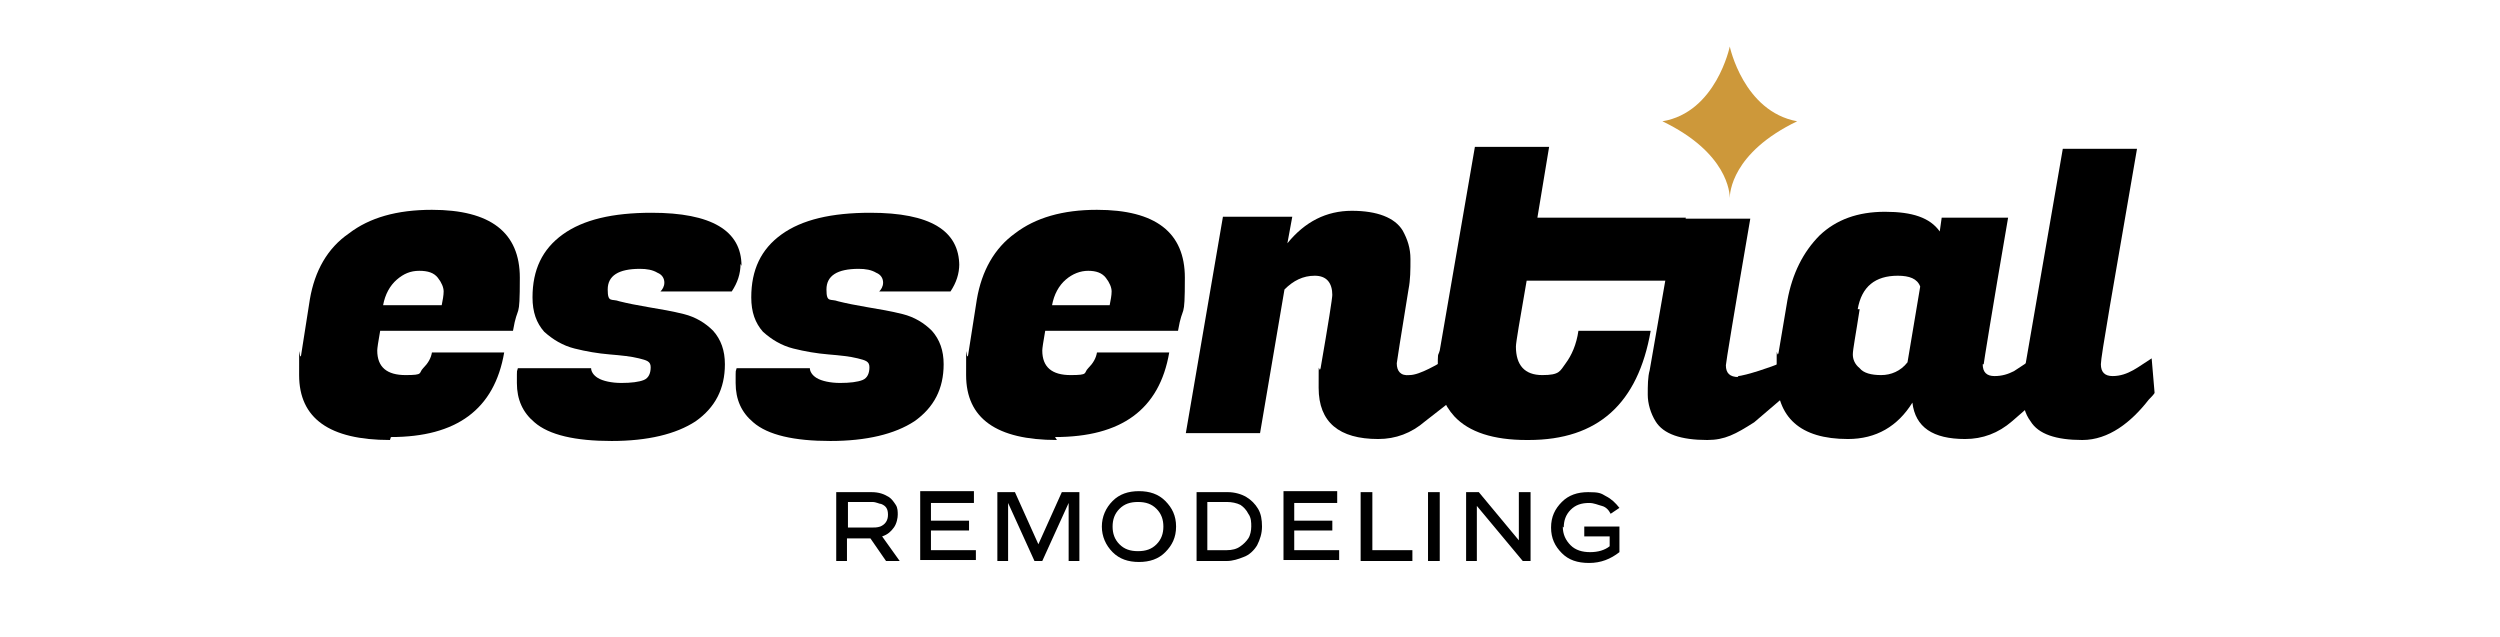 <svg width="216" height="55" viewBox="0 0 216 55" fill="none" xmlns="http://www.w3.org/2000/svg">
<path d="M33.691 38.016C28.459 38.016 25.844 36.147 25.844 32.407C25.844 28.667 25.844 31.302 26.012 30.707L26.772 25.863C27.194 23.398 28.291 21.443 30.147 20.168C31.919 18.808 34.281 18.128 37.319 18.128C42.381 18.128 44.913 20.083 44.913 23.993C44.913 27.902 44.744 26.118 44.322 28.582H32.847C32.678 29.517 32.594 30.112 32.594 30.282C32.594 31.727 33.438 32.407 35.041 32.407C36.644 32.407 36.138 32.237 36.559 31.812C36.981 31.387 37.234 30.962 37.319 30.452H43.562C42.719 35.382 39.428 37.761 33.775 37.761L33.691 38.016ZM38.163 26.372C38.247 25.948 38.331 25.523 38.331 25.183C38.331 24.843 38.163 24.418 37.825 23.993C37.487 23.568 36.981 23.398 36.222 23.398C35.462 23.398 34.872 23.653 34.281 24.163C33.691 24.673 33.269 25.438 33.1 26.372H38.163Z" fill="black"/>
<path d="M63.981 22.803C63.981 23.653 63.728 24.418 63.222 25.183H57.062C57.231 25.013 57.4 24.758 57.4 24.418C57.4 24.078 57.231 23.738 56.809 23.568C56.388 23.313 55.881 23.228 55.291 23.228C53.434 23.228 52.506 23.823 52.506 25.013C52.506 26.203 52.844 25.778 53.519 26.033C54.194 26.203 55.038 26.372 56.05 26.543C57.062 26.712 58.075 26.883 59.087 27.137C60.1 27.392 60.944 27.902 61.619 28.582C62.294 29.347 62.631 30.282 62.631 31.472C62.631 33.597 61.788 35.212 60.1 36.401C58.413 37.506 55.966 38.101 52.844 38.101C49.722 38.101 47.444 37.591 46.178 36.486C45.166 35.636 44.659 34.532 44.659 33.087C44.659 31.642 44.659 32.237 44.744 31.812H51.072C51.072 32.067 51.241 32.407 51.663 32.662C52.084 32.917 52.844 33.087 53.688 33.087C54.531 33.087 55.206 33.002 55.628 32.832C56.05 32.662 56.219 32.237 56.219 31.727C56.219 31.217 55.881 31.132 55.206 30.962C54.531 30.792 53.688 30.707 52.675 30.622C51.663 30.537 50.65 30.367 49.638 30.112C48.625 29.857 47.781 29.347 47.022 28.667C46.347 27.902 46.009 26.968 46.009 25.693C46.009 23.313 46.853 21.528 48.625 20.253C50.397 18.978 52.928 18.383 56.303 18.383C61.45 18.383 64.066 19.913 64.066 22.973L63.981 22.803Z" fill="black"/>
<path d="M82.881 22.803C82.881 23.653 82.628 24.418 82.122 25.183H75.963C76.131 25.013 76.3 24.758 76.3 24.418C76.3 24.078 76.131 23.738 75.709 23.568C75.287 23.313 74.781 23.228 74.191 23.228C72.334 23.228 71.406 23.823 71.406 25.013C71.406 26.203 71.744 25.778 72.419 26.033C73.094 26.203 73.938 26.372 74.95 26.543C75.963 26.712 76.975 26.883 77.987 27.137C79 27.392 79.844 27.902 80.519 28.582C81.194 29.347 81.531 30.282 81.531 31.472C81.531 33.597 80.688 35.212 79 36.401C77.312 37.506 74.866 38.101 71.744 38.101C68.622 38.101 66.344 37.591 65.078 36.486C64.066 35.636 63.559 34.532 63.559 33.087C63.559 31.642 63.559 32.237 63.644 31.812H69.972C69.972 32.067 70.141 32.407 70.562 32.662C70.984 32.917 71.744 33.087 72.588 33.087C73.431 33.087 74.106 33.002 74.528 32.832C74.95 32.662 75.119 32.237 75.119 31.727C75.119 31.217 74.781 31.132 74.106 30.962C73.431 30.792 72.588 30.707 71.575 30.622C70.562 30.537 69.55 30.367 68.537 30.112C67.525 29.857 66.681 29.347 65.922 28.667C65.247 27.902 64.909 26.968 64.909 25.693C64.909 23.313 65.753 21.528 67.525 20.253C69.297 18.978 71.828 18.383 75.203 18.383C80.35 18.383 82.881 19.913 82.881 22.973V22.803Z" fill="black"/>
<path d="M91.319 38.016C86.088 38.016 83.472 36.147 83.472 32.407C83.472 28.667 83.472 31.302 83.641 30.707L84.4 25.863C84.822 23.398 85.919 21.443 87.691 20.168C89.463 18.808 91.825 18.128 94.778 18.128C99.841 18.128 102.372 20.083 102.372 23.993C102.372 27.902 102.203 26.118 101.781 28.582H90.306C90.138 29.517 90.053 30.112 90.053 30.282C90.053 31.727 90.897 32.407 92.5 32.407C94.103 32.407 93.597 32.237 94.019 31.812C94.441 31.387 94.694 30.962 94.778 30.452H101.022C100.178 35.382 96.888 37.761 91.15 37.761L91.319 38.016ZM95.875 26.372C95.959 25.948 96.044 25.523 96.044 25.183C96.044 24.843 95.875 24.418 95.537 23.993C95.2 23.568 94.694 23.398 94.019 23.398C93.344 23.398 92.669 23.653 92.078 24.163C91.487 24.673 91.066 25.438 90.897 26.372H95.959H95.875Z" fill="black"/>
<path d="M115.113 25.523C115.113 24.418 114.606 23.823 113.594 23.823C112.581 23.823 111.738 24.248 110.978 25.013L108.869 37.421H102.456L105.662 18.723H111.653L111.231 21.018C112.75 19.148 114.606 18.213 116.8 18.213C118.994 18.213 120.513 18.808 121.188 19.913C121.609 20.678 121.863 21.443 121.863 22.378C121.863 23.313 121.862 24.163 121.694 25.013C121.019 29.177 120.681 31.302 120.681 31.387C120.681 32.067 121.019 32.492 121.778 32.407C122.706 32.407 124.309 31.387 124.816 31.132L125.744 34.362L123.128 36.401C121.947 37.421 120.597 37.931 119.078 37.931C115.703 37.931 113.931 36.486 113.931 33.512C113.931 30.537 113.931 32.407 114.1 31.812C114.775 27.902 115.113 25.778 115.113 25.438V25.523Z" fill="black"/>
<path d="M131.903 38.016C129.034 38.016 126.925 37.336 125.659 35.977C124.731 34.957 124.225 33.682 124.225 31.982C124.225 30.282 124.225 30.877 124.394 30.282L127.431 12.689H133.844L132.831 18.808H145.656L144.728 24.248H131.903C131.312 27.647 130.975 29.602 130.975 29.942C130.975 31.557 131.734 32.407 133.253 32.407C134.772 32.407 134.772 32.067 135.278 31.387C135.784 30.707 136.206 29.772 136.375 28.582H142.619C141.522 34.872 138.063 38.016 132.072 38.016H131.903Z" fill="black"/>
<path d="M150.128 32.492C150.719 32.492 153.25 31.642 153.756 31.387L154.347 34.107L151.562 36.486C149.959 37.506 149.031 38.016 147.512 38.016C145.234 38.016 143.716 37.506 143.041 36.401C142.619 35.721 142.366 34.872 142.366 34.107C142.366 33.342 142.366 32.577 142.534 31.982L144.813 18.893H151.225C149.791 27.222 149.116 31.387 149.116 31.557C149.116 32.237 149.453 32.577 150.212 32.577L150.128 32.492Z" fill="black"/>
<path d="M171.306 31.472C171.306 32.152 171.644 32.492 172.319 32.492C172.994 32.492 173.5 32.322 174.006 32.067L175.947 30.792L176.284 34.277L173.837 36.401C172.656 37.421 171.306 37.931 169.787 37.931C167.003 37.931 165.484 36.911 165.231 34.787C163.966 36.826 162.109 37.931 159.662 37.931C155.528 37.931 153.503 36.062 153.503 32.492C153.503 28.922 153.503 31.217 153.672 30.452L154.431 25.948C154.853 23.653 155.781 21.783 157.216 20.338C158.65 18.978 160.506 18.298 162.869 18.298C165.231 18.298 166.75 18.808 167.594 19.998L167.762 18.808H173.5C172.066 27.137 171.391 31.387 171.391 31.472H171.306ZM160.675 26.712C160.337 28.922 160.084 30.197 160.084 30.622C160.084 31.047 160.253 31.472 160.675 31.812C161.012 32.237 161.687 32.407 162.531 32.407C163.375 32.407 164.219 32.067 164.809 31.302L165.906 24.758C165.653 24.078 164.978 23.823 163.966 23.823C162.025 23.823 160.844 24.758 160.506 26.712H160.675Z" fill="black"/>
<path d="M182.528 32.492C181.853 32.492 181.516 32.152 181.516 31.472C181.516 30.792 182.528 25.098 184.637 12.859H178.225L174.934 31.897C174.85 32.492 174.766 33.257 174.766 34.107C174.766 34.957 174.934 35.721 175.441 36.401C176.116 37.506 177.634 38.016 179.913 38.016C182.191 38.016 184.131 36.486 185.65 34.532C185.734 34.447 186.156 34.022 186.156 33.937L185.903 30.962C184.806 31.642 183.878 32.492 182.528 32.492Z" fill="black"/>
<path d="M155.275 10.479C149.622 13.199 149.453 16.684 149.453 17.108C149.453 16.684 149.284 13.199 143.631 10.479C148.272 9.714 149.453 4.02 149.453 4.02C149.453 4.02 150.634 9.629 155.275 10.479Z" fill="#CD983A"/>
<path d="M72.25 42.521H75.287C75.963 42.521 76.384 42.691 76.806 42.946C77.059 43.116 77.228 43.371 77.397 43.626C77.566 43.881 77.566 44.221 77.566 44.476C77.566 44.731 77.481 45.24 77.228 45.581C76.975 45.92 76.722 46.175 76.216 46.345L77.734 48.47H76.553L75.203 46.515H73.178V48.47H72.25V42.521ZM73.178 45.581H75.287C75.541 45.581 75.794 45.581 76.047 45.495C76.469 45.325 76.722 44.986 76.722 44.476C76.722 43.966 76.553 43.711 76.131 43.541C75.963 43.541 75.709 43.371 75.372 43.371H73.263V45.581H73.178Z" fill="black"/>
<path d="M84.147 42.521V43.456H80.434V44.986H83.725V45.835H80.434V47.535H84.316V48.385H79.506V42.436H84.147V42.521Z" fill="black"/>
<path d="M87.1 48.47H86.172V42.521H87.691L89.716 47.025L91.741 42.521H93.259V48.47H92.331V43.456L90.053 48.47H89.378L87.1 43.456V48.47Z" fill="black"/>
<path d="M95.2 45.495C95.2 44.646 95.537 43.881 96.128 43.286C96.719 42.691 97.478 42.436 98.406 42.436C99.334 42.436 100.094 42.691 100.684 43.286C101.275 43.881 101.613 44.561 101.613 45.495C101.613 46.43 101.275 47.11 100.684 47.705C100.094 48.3 99.334 48.555 98.406 48.555C97.478 48.555 96.719 48.3 96.128 47.705C95.537 47.11 95.2 46.345 95.2 45.495ZM96.128 45.495C96.128 46.09 96.297 46.6 96.719 47.025C97.141 47.45 97.647 47.62 98.322 47.62C98.997 47.62 99.503 47.45 99.925 47.025C100.347 46.6 100.516 46.09 100.516 45.495C100.516 44.901 100.347 44.391 99.925 43.966C99.503 43.541 98.997 43.371 98.322 43.371C97.647 43.371 97.141 43.541 96.719 43.966C96.297 44.391 96.128 44.901 96.128 45.495Z" fill="black"/>
<path d="M103.384 48.47V42.521H106.084C106.675 42.521 107.266 42.691 107.688 42.946C108.109 43.201 108.447 43.541 108.7 43.966C108.953 44.391 109.037 44.901 109.037 45.495C109.037 46.09 108.869 46.6 108.616 47.11C108.362 47.535 107.941 47.96 107.434 48.13C107.012 48.3 106.506 48.47 106 48.47H103.3H103.384ZM104.313 47.535H106C106.422 47.535 106.844 47.45 107.181 47.195C107.434 47.025 107.687 46.77 107.856 46.515C108.025 46.26 108.109 45.835 108.109 45.495C108.109 45.156 108.109 44.731 107.856 44.391C107.687 44.051 107.434 43.796 107.181 43.626C106.844 43.456 106.422 43.371 106 43.371H104.313V47.535Z" fill="black"/>
<path d="M115.534 42.521V43.456H111.822V44.986H115.113V45.835H111.822V47.535H115.703V48.385H110.894V42.436H115.534V42.521Z" fill="black"/>
<path d="M117.644 42.521H118.572V47.535H122.031V48.47H117.559V42.521H117.644Z" fill="black"/>
<path d="M123.381 42.521H124.394V48.47H123.381V42.521Z" fill="black"/>
<path d="M131.313 42.521H132.241V48.47H131.566L127.6 43.711V48.47H126.672V42.521H127.769L131.228 46.685V42.521H131.313Z" fill="black"/>
<path d="M135.025 45.495C135.025 46.175 135.278 46.685 135.7 47.11C136.122 47.535 136.712 47.705 137.387 47.705C138.062 47.705 138.653 47.535 139.075 47.195V46.345H136.881V45.495H139.919V47.705C139.159 48.3 138.316 48.64 137.303 48.64C136.291 48.64 135.531 48.385 134.941 47.79C134.35 47.195 134.012 46.515 134.012 45.581C134.012 44.646 134.35 43.966 134.941 43.371C135.531 42.776 136.291 42.521 137.219 42.521C138.147 42.521 138.316 42.606 138.738 42.861C139.244 43.116 139.581 43.456 139.919 43.881L139.159 44.391C138.991 44.051 138.737 43.796 138.4 43.711C138.062 43.626 137.725 43.456 137.303 43.456C136.628 43.456 136.122 43.626 135.7 44.051C135.278 44.476 135.109 44.986 135.109 45.581L135.025 45.495Z" fill="black"/>
</svg>
